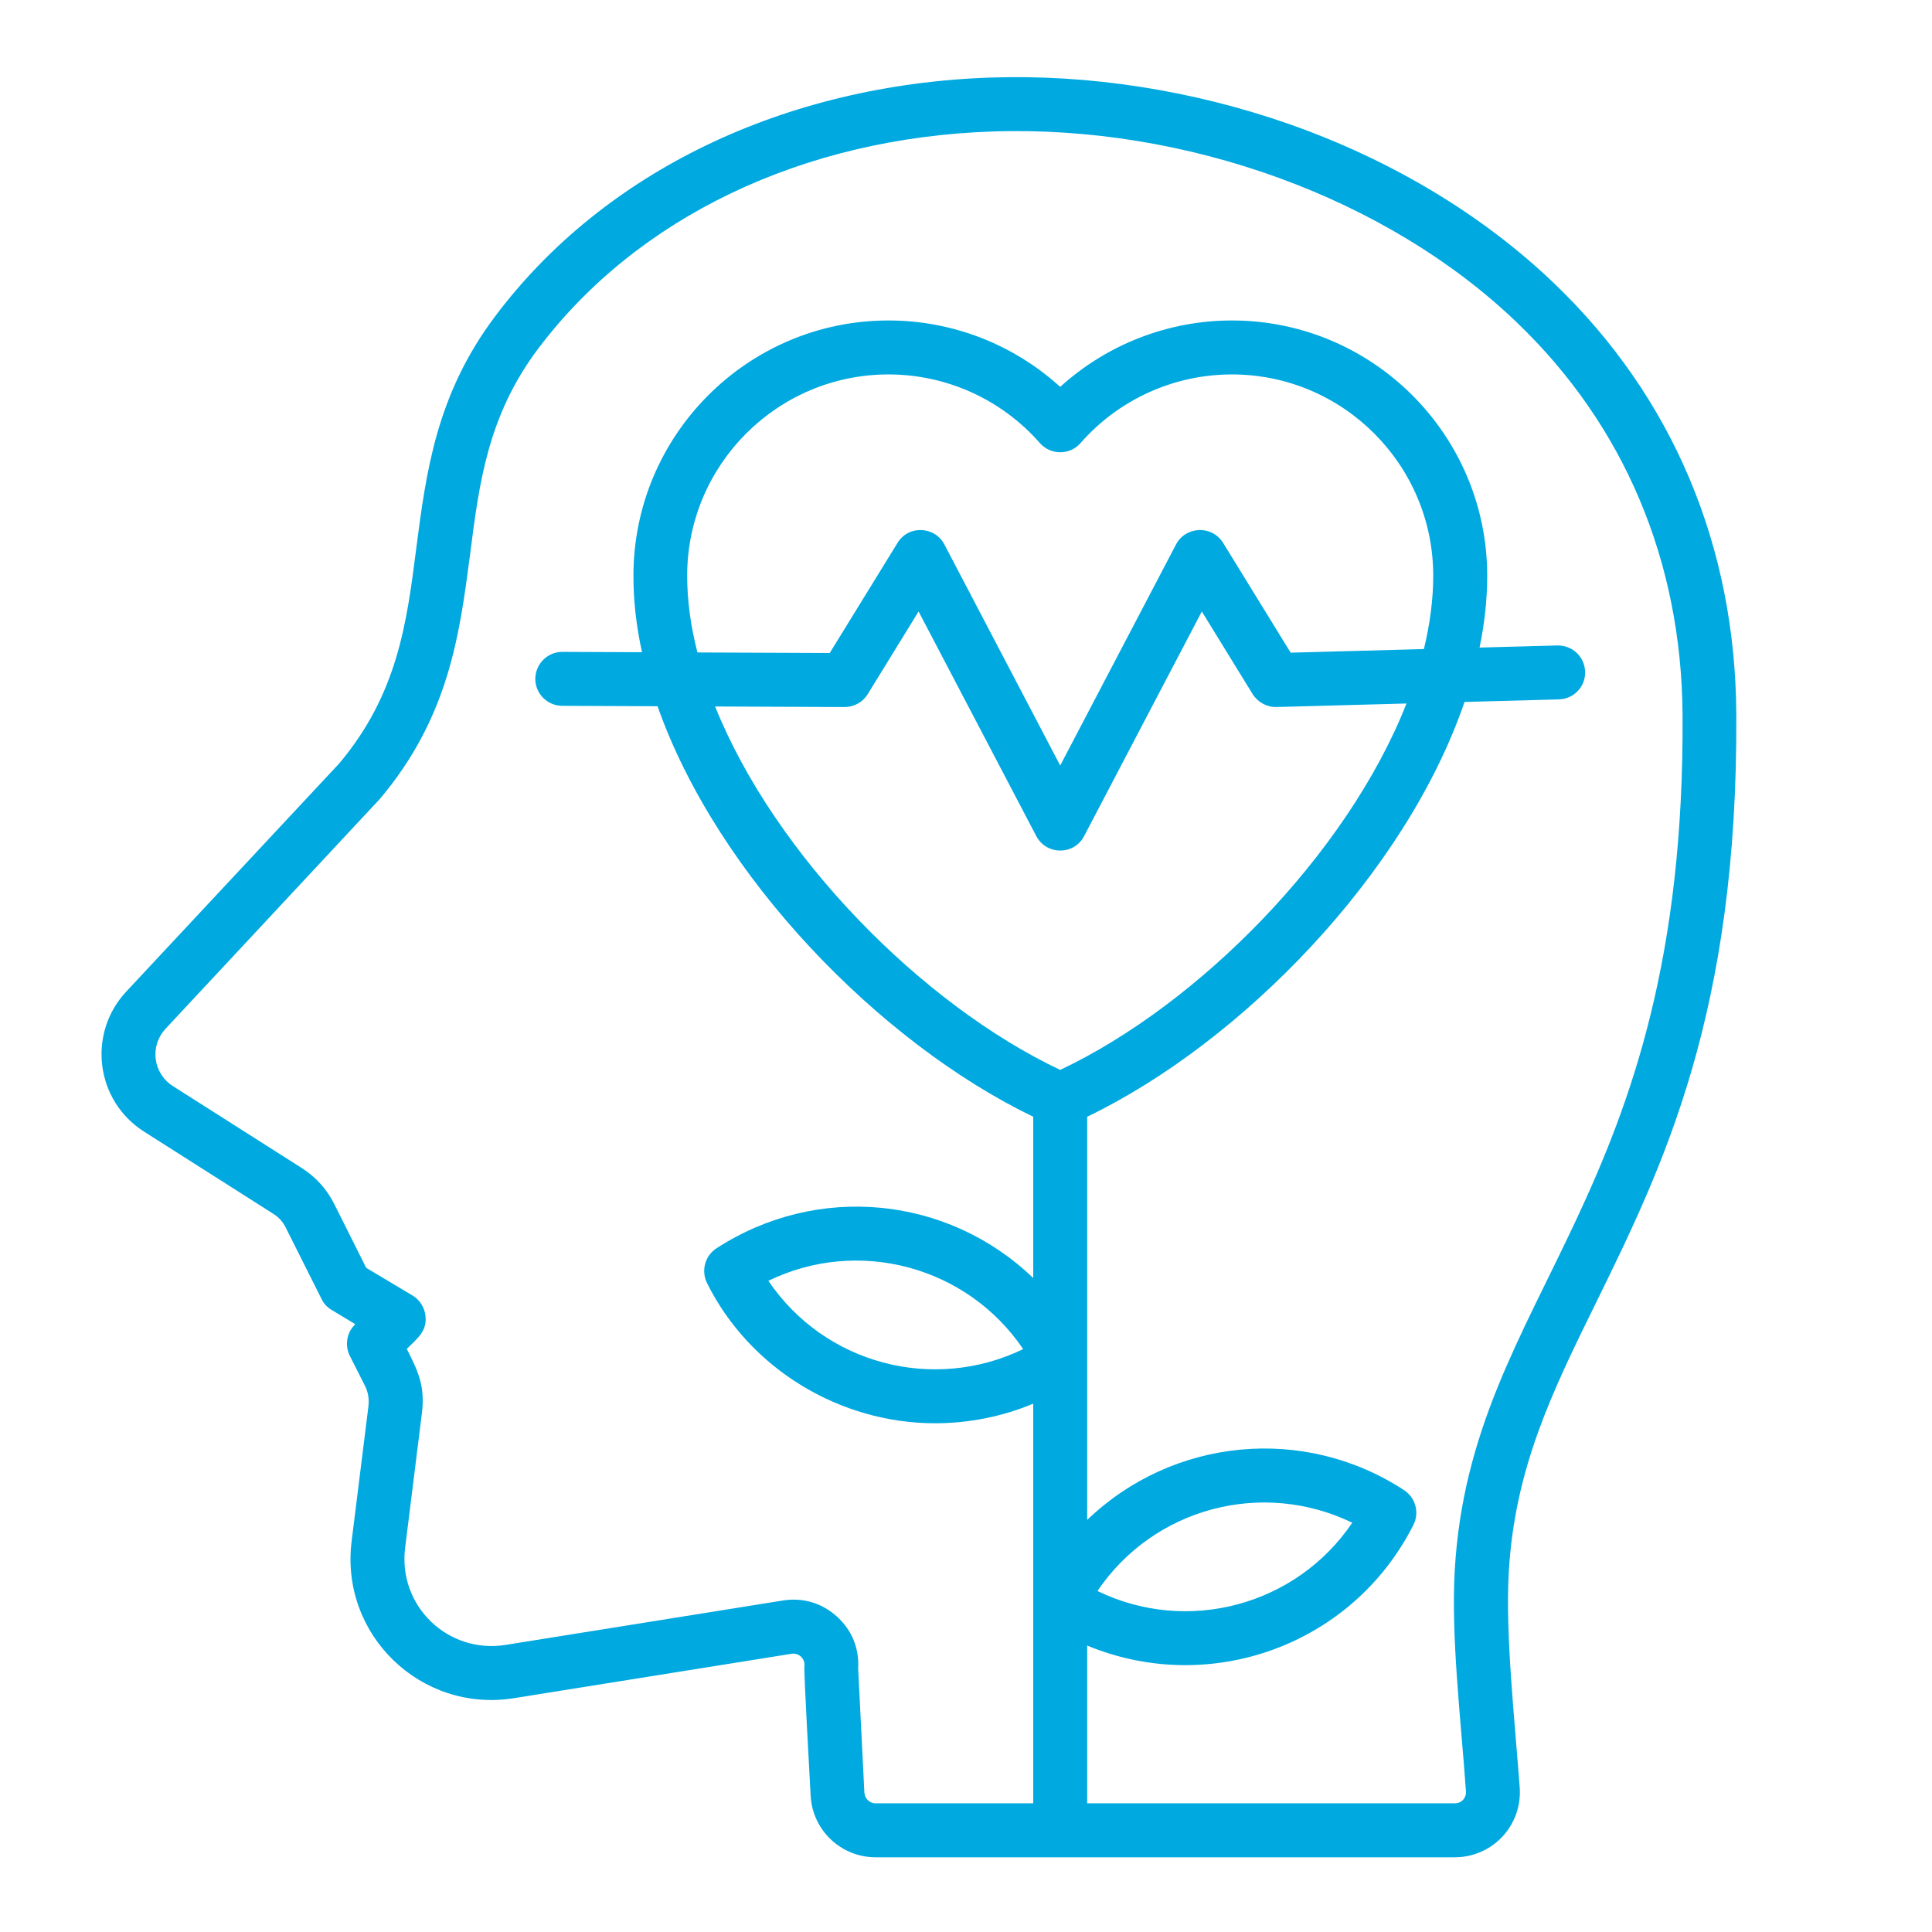 <svg xmlns="http://www.w3.org/2000/svg" xmlns:xlink="http://www.w3.org/1999/xlink" width="1080" zoomAndPan="magnify" viewBox="0 0 810 810" height="1080" preserveAspectRatio="xMidYMid meet"><g id="c362b51c8f"><path style=" stroke:none;fill-rule:evenodd;fill:#00a9e0;fill-opacity:1;" d="M 428.973 565.625 C 391.145 583.918 345.695 571.801 322.141 536.988 C 359.84 518.641 405.449 530.855 428.973 565.625 Z M 460.113 667.031 C 483.676 632.215 529.113 620.113 566.949 638.406 C 543.414 673.188 497.82 685.363 460.113 667.031 Z M 609.902 658.402 C 616.668 541.25 706.816 503.867 705.422 299.41 C 704.922 235.191 680.992 178.43 636.035 135.273 C 581.766 83.098 497.461 52.383 416.059 55.125 C 336.559 57.809 267.172 91 225.617 146.207 C 204.492 174.273 200.887 202.559 197.082 232.508 C 192.676 265.949 188.273 300.523 159.336 334.867 C 159.238 335.016 159.137 335.164 158.934 335.305 L 69.523 431.188 C 62.562 438.664 64.191 450.055 72.527 455.375 L 126.496 489.691 C 132.504 493.535 137.008 498.52 140.211 504.938 L 153.527 531.543 L 173.055 543.215 C 175.957 545.008 177.961 548.07 178.359 551.527 C 179.215 558.086 174.957 561.109 170.551 565.543 C 175.285 574.938 178.328 581.07 176.859 592.676 L 169.852 648.938 C 166.797 673.281 187.797 693.504 212.004 689.629 L 328.25 671.016 C 336.762 669.664 344.871 672.148 351.18 678.023 C 357.285 683.691 360.289 691.301 359.789 699.539 L 362.395 751.617 C 362.594 754.109 364.598 756.051 367.098 756.051 L 433.18 756.051 L 433.18 588.492 C 420.164 593.93 406.148 596.711 392.031 596.711 C 352.156 596.711 314.352 573.961 296.41 537.918 C 293.906 532.781 295.508 526.504 300.414 523.348 C 342.609 495.965 397.25 501.277 433.18 535.816 L 433.18 468.199 C 369 437.25 300.816 367.484 275.684 296.094 L 235.734 295.922 C 229.426 295.891 224.418 290.805 224.418 284.57 C 224.52 278.34 229.527 273.305 235.734 273.305 L 269.176 273.445 C 266.773 262.664 265.57 251.938 265.57 241.387 C 265.57 182.371 313.531 134.359 372.504 134.359 C 399.336 134.359 424.871 144.383 444.496 162.195 C 464.121 144.383 489.75 134.359 516.484 134.359 C 575.559 134.359 623.52 182.371 623.52 241.387 C 623.52 251.297 622.418 261.371 620.316 271.492 L 652.957 270.613 C 659.301 270.527 664.371 275.395 664.57 281.617 C 664.77 287.855 659.867 293.051 653.555 293.223 L 614.008 294.293 C 589.375 366.301 520.59 436.992 455.809 468.199 L 455.809 637.234 C 491.637 602.793 546.695 597.293 588.676 624.766 C 593.484 627.922 595.184 634.199 592.582 639.336 C 567.027 689.859 507.234 711.227 455.809 689.91 L 455.809 756.051 L 609.902 756.051 C 612.844 756.051 614.801 753.738 614.609 751.023 C 612.414 719.992 608.344 686.699 609.902 658.402 Z M 354.082 296.426 C 358.039 296.426 361.684 294.438 363.793 291.039 L 385.121 256.367 L 434.48 350.555 C 438.773 358.637 450.348 358.59 454.508 350.555 L 503.871 256.367 L 525.195 291.039 C 527.398 294.473 531.203 296.547 535.207 296.418 L 589.676 294.945 C 564.844 358.074 502.566 421.133 444.492 448.559 C 386.82 421.312 325.043 358.906 299.812 296.195 Z M 288.098 241.387 C 288.098 194.848 325.945 156.98 372.504 156.98 C 396.836 156.98 419.965 167.473 435.984 185.77 C 440.531 190.895 448.562 190.895 453.008 185.77 C 469.023 167.473 492.156 156.98 516.484 156.98 C 563.043 156.98 600.891 194.848 600.891 241.387 C 600.891 251.398 599.492 261.703 596.988 272.125 L 541.117 273.637 L 512.781 227.582 C 508.055 220.031 497.07 220.625 493.055 228.262 L 444.496 320.945 L 395.934 228.262 C 391.891 220.57 380.891 220.082 376.309 227.582 L 347.875 273.777 L 292.406 273.547 C 289.598 262.645 288.098 251.859 288.098 241.387 Z M 669.277 545.902 C 697.113 489.102 728.75 424.719 727.949 299.27 C 727.547 228.793 701.215 166.445 651.754 118.973 C 621.715 90.105 583.066 66.906 540.113 51.891 C 499.762 37.82 456.609 31.125 415.355 32.516 C 328.949 35.43 253.152 71.914 207.598 132.609 C 182.867 165.449 178.66 198.074 174.555 229.621 C 170.551 261.133 166.746 290.898 142.215 320.086 L 52.902 415.758 C 36.574 433.285 39.977 461.445 60.41 474.449 L 114.379 508.762 C 116.98 510.414 118.684 512.297 119.984 515.051 L 134.805 544.598 C 135.707 546.52 137.207 548.133 139.109 549.234 L 148.922 555.16 L 148.82 555.324 C 145.316 558.758 144.516 564.016 146.621 568.371 L 152.926 580.824 C 154.43 583.828 154.828 586.543 154.43 589.875 L 147.422 646.137 C 142.488 685.371 176.473 718.215 215.508 711.969 L 331.852 693.355 C 335.102 692.84 337.602 695.645 337.258 698.391 C 336.938 700.977 339.535 746.109 339.863 752.75 C 340.562 767.285 352.578 778.672 367.098 778.672 L 609.902 778.672 C 625.871 778.672 638.328 765.203 637.137 749.293 C 634.938 719.918 631.145 685.105 632.531 659.66 C 634.934 615.688 650.852 583.348 669.277 545.902 Z M 669.277 545.902 "></path></g></svg>
